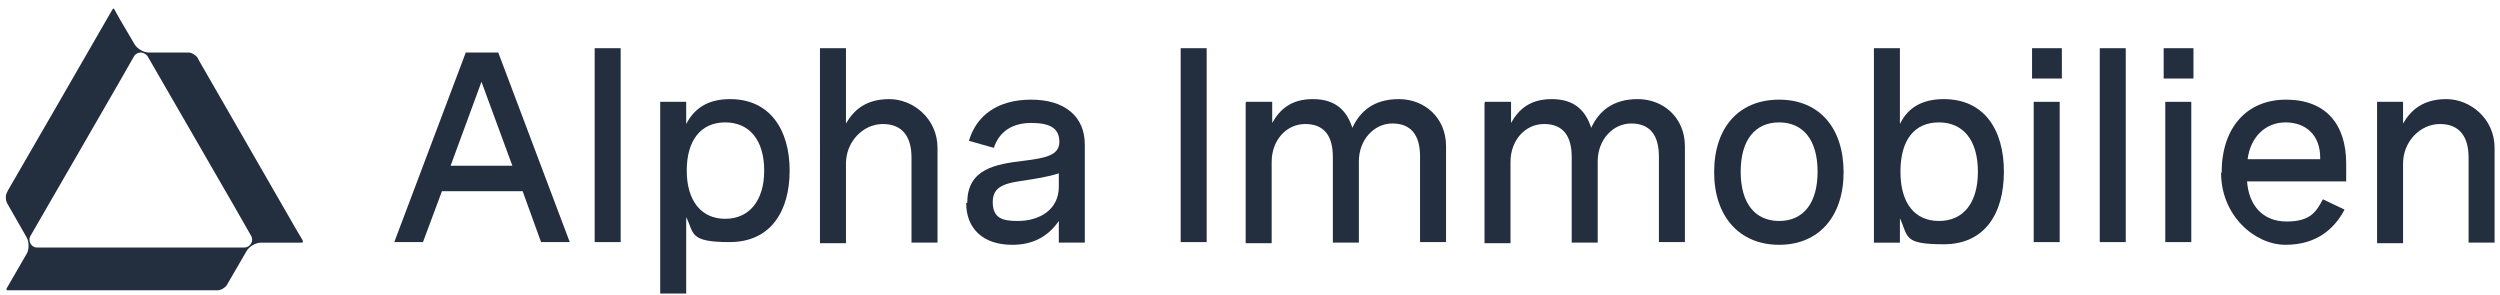 <?xml version="1.0" encoding="UTF-8"?>
<svg xmlns="http://www.w3.org/2000/svg" id="Ebene_1" version="1.1" viewBox="0 0 461.6 54.5">
  <defs>
    <style>
      .st0 {
        fill: #232e3e;
      }
    </style>
  </defs>
  <g>
    <path class="st0" d="M85.8,9.7h6.2l13.2,35h-5.3l-3.4-9.4h-14.9l-3.5,9.4h-5.3s13.2-35,13.2-35ZM94.6,30.6l-5.7-15.5-5.7,15.5h11.4Z"></path>
    <path class="st0" d="M109.8,8.9h4.8v35.8h-4.8V8.9Z"></path>
    <path class="st0" d="M121.9,18.8h4.8v4.1c1.5-2.9,4-4.6,8.1-4.6,7.4,0,11,5.7,11,13.2s-3.5,13.2-11.1,13.2-6.5-1.7-8-4.6v14.1h-4.8V18.8ZM133.9,40.4c4.4,0,7.2-3.3,7.2-8.9s-2.7-8.9-7.2-8.9-7.1,3.3-7.1,8.9,2.7,8.9,7.1,8.9Z"></path>
    <path class="st0" d="M151.4,8.9h4.8v13.9c1.4-2.4,3.6-4.5,8-4.5s8.9,3.6,8.9,9v17.5h-4.8v-15.7c0-3.9-1.7-6.2-5.3-6.2s-6.8,3.2-6.8,7.3v14.7h-4.8V8.9Z"></path>
    <path class="st0" d="M178.6,37.4c0-6.3,5.4-7.1,10.3-7.7,4.1-.5,6.7-1,6.7-3.5s-1.7-3.5-5.2-3.5-5.9,1.6-6.9,4.6l-4.6-1.3c1.4-4.7,5.3-7.6,11.5-7.6s9.9,3.1,9.9,8.3v18.1h-4.8v-4c-2.2,3.2-5.2,4.4-8.6,4.4-5.4,0-8.5-3-8.5-7.7ZM187.9,40.8c4.2,0,7.6-2.2,7.6-6.3v-2.5c-2.1.7-4.4,1-6.2,1.3-3.6.5-6,1-6,4s1.8,3.5,4.6,3.5Z"></path>
    <path class="st0" d="M218,8.9h4.8v35.8h-4.8V8.9h0Z"></path>
    <path class="st0" d="M230.1,18.8h4.8v3.9c1.4-2.5,3.5-4.4,7.5-4.4s6.2,1.9,7.3,5.3c1.4-3,3.9-5.3,8.6-5.3s8.7,3.4,8.7,8.7v17.7h-4.8v-15.8c0-4-1.7-6.1-5.1-6.1s-6.2,3-6.2,7v15h-4.8v-15.8c0-3.9-1.6-6.1-5.1-6.1s-6.2,3-6.2,7v15h-4.8v-25.9Z"></path>
    <path class="st0" d="M274.2,18.8h4.8v3.9c1.4-2.5,3.5-4.4,7.5-4.4s6.2,1.9,7.3,5.3c1.4-3,3.9-5.3,8.6-5.3s8.7,3.4,8.7,8.7v17.7h-4.8v-15.8c0-4-1.7-6.1-5.1-6.1s-6.2,3-6.2,7v15h-4.8v-15.8c0-3.9-1.6-6.1-5.1-6.1s-6.2,3-6.2,7v15h-4.8v-25.9Z"></path>
    <path class="st0" d="M316.5,31.8c0-8.3,4.6-13.4,12-13.4s11.9,5.2,11.9,13.4-4.6,13.4-11.9,13.4-12-5.2-12-13.4ZM328.5,40.8c4.4,0,7.1-3.2,7.1-9.1s-2.7-9.1-7.1-9.1-7.1,3.2-7.1,9.1,2.7,9.1,7.1,9.1Z"></path>
    <path class="st0" d="M350.8,40.4v4.4h-4.8V8.9h4.8v14c1.5-3.1,4.2-4.6,8.1-4.6,7.5,0,11.1,5.7,11.1,13.4s-3.5,13.4-11.1,13.4-6.5-1.4-8.1-4.8ZM358,40.8c4.5,0,7.2-3.3,7.2-9.1s-2.7-9.1-7.2-9.1-7.1,3.2-7.1,9.1,2.7,9.1,7.1,9.1Z"></path>
    <path class="st0" d="M375.2,8.9h5.5v5.6h-5.5v-5.6ZM375.5,18.8h4.8v25.9h-4.8v-25.9Z"></path>
    <path class="st0" d="M387.7,8.9h4.8v35.8h-4.8V8.9Z"></path>
    <path class="st0" d="M399.5,8.9h5.5v5.6h-5.5v-5.6ZM399.8,18.8h4.8v25.9h-4.8v-25.9Z"></path>
    <path class="st0" d="M410.2,31.9c0-8.3,4.6-13.5,11.9-13.5s11.1,4.5,11.1,11.8v3.3h-18.3c.3,4.3,2.8,7.4,7.3,7.4s5.5-1.9,6.7-4.1l4,1.9c-1.9,3.6-5.2,6.5-10.9,6.5s-11.9-5.4-11.9-13.3ZM428.4,29.4v-.3c0-4.1-2.6-6.5-6.4-6.5s-6.5,2.8-7,6.8h13.3Z"></path>
    <path class="st0" d="M438.9,18.8h4.8v4c1.4-2.4,3.6-4.5,8-4.5s8.9,3.6,8.9,9v17.5h-4.8v-15.7c0-3.9-1.7-6.2-5.3-6.2s-6.8,3.2-6.8,7.3v14.7h-4.8v-25.9Z"></path>
  </g>
  <path class="st0" d="M55.9,44.4s-1.3-2.2-1.3-2.2h0s-17.9-31.1-17.9-31.1c0,0-.2-.4-.2-.4-.3-.5-1.1-1-1.7-1h-.5s-6.8,0-6.8,0c-1,0-2.2-.7-2.7-1.6l-2.7-4.6-1-1.8c0-.1-.2-.2-.3,0-.1.1-.2.4-.3.5h0c0,0-18.9,32.8-19,32.9,0,0-.2.4-.2.4-.3.5-.3,1.4,0,2l3.6,6.3c.5.9.5,2.3,0,3.1-.7,1.2-3,5.2-3.7,6.4h0c0,.1,0,.3.1.3,0,0,.5,0,.5,0,0,0,38.4,0,38.4,0,.6,0,1.4-.5,1.7-1l3.6-6.2c.5-.9,1.7-1.6,2.7-1.6h7c.2,0,.9.1.7-.3h0ZM45.1,45.7c-.1,0-38.2,0-38.3,0-1,0-1.7-1.2-1.2-2.1.1-.2,19.1-33,19.2-33.3.3-.4.7-.6,1.2-.6s.9.3,1.2.6c.1.2,19.1,33,19.2,33.3.5.9-.2,2.1-1.3,2.1Z"></path>
</svg>
